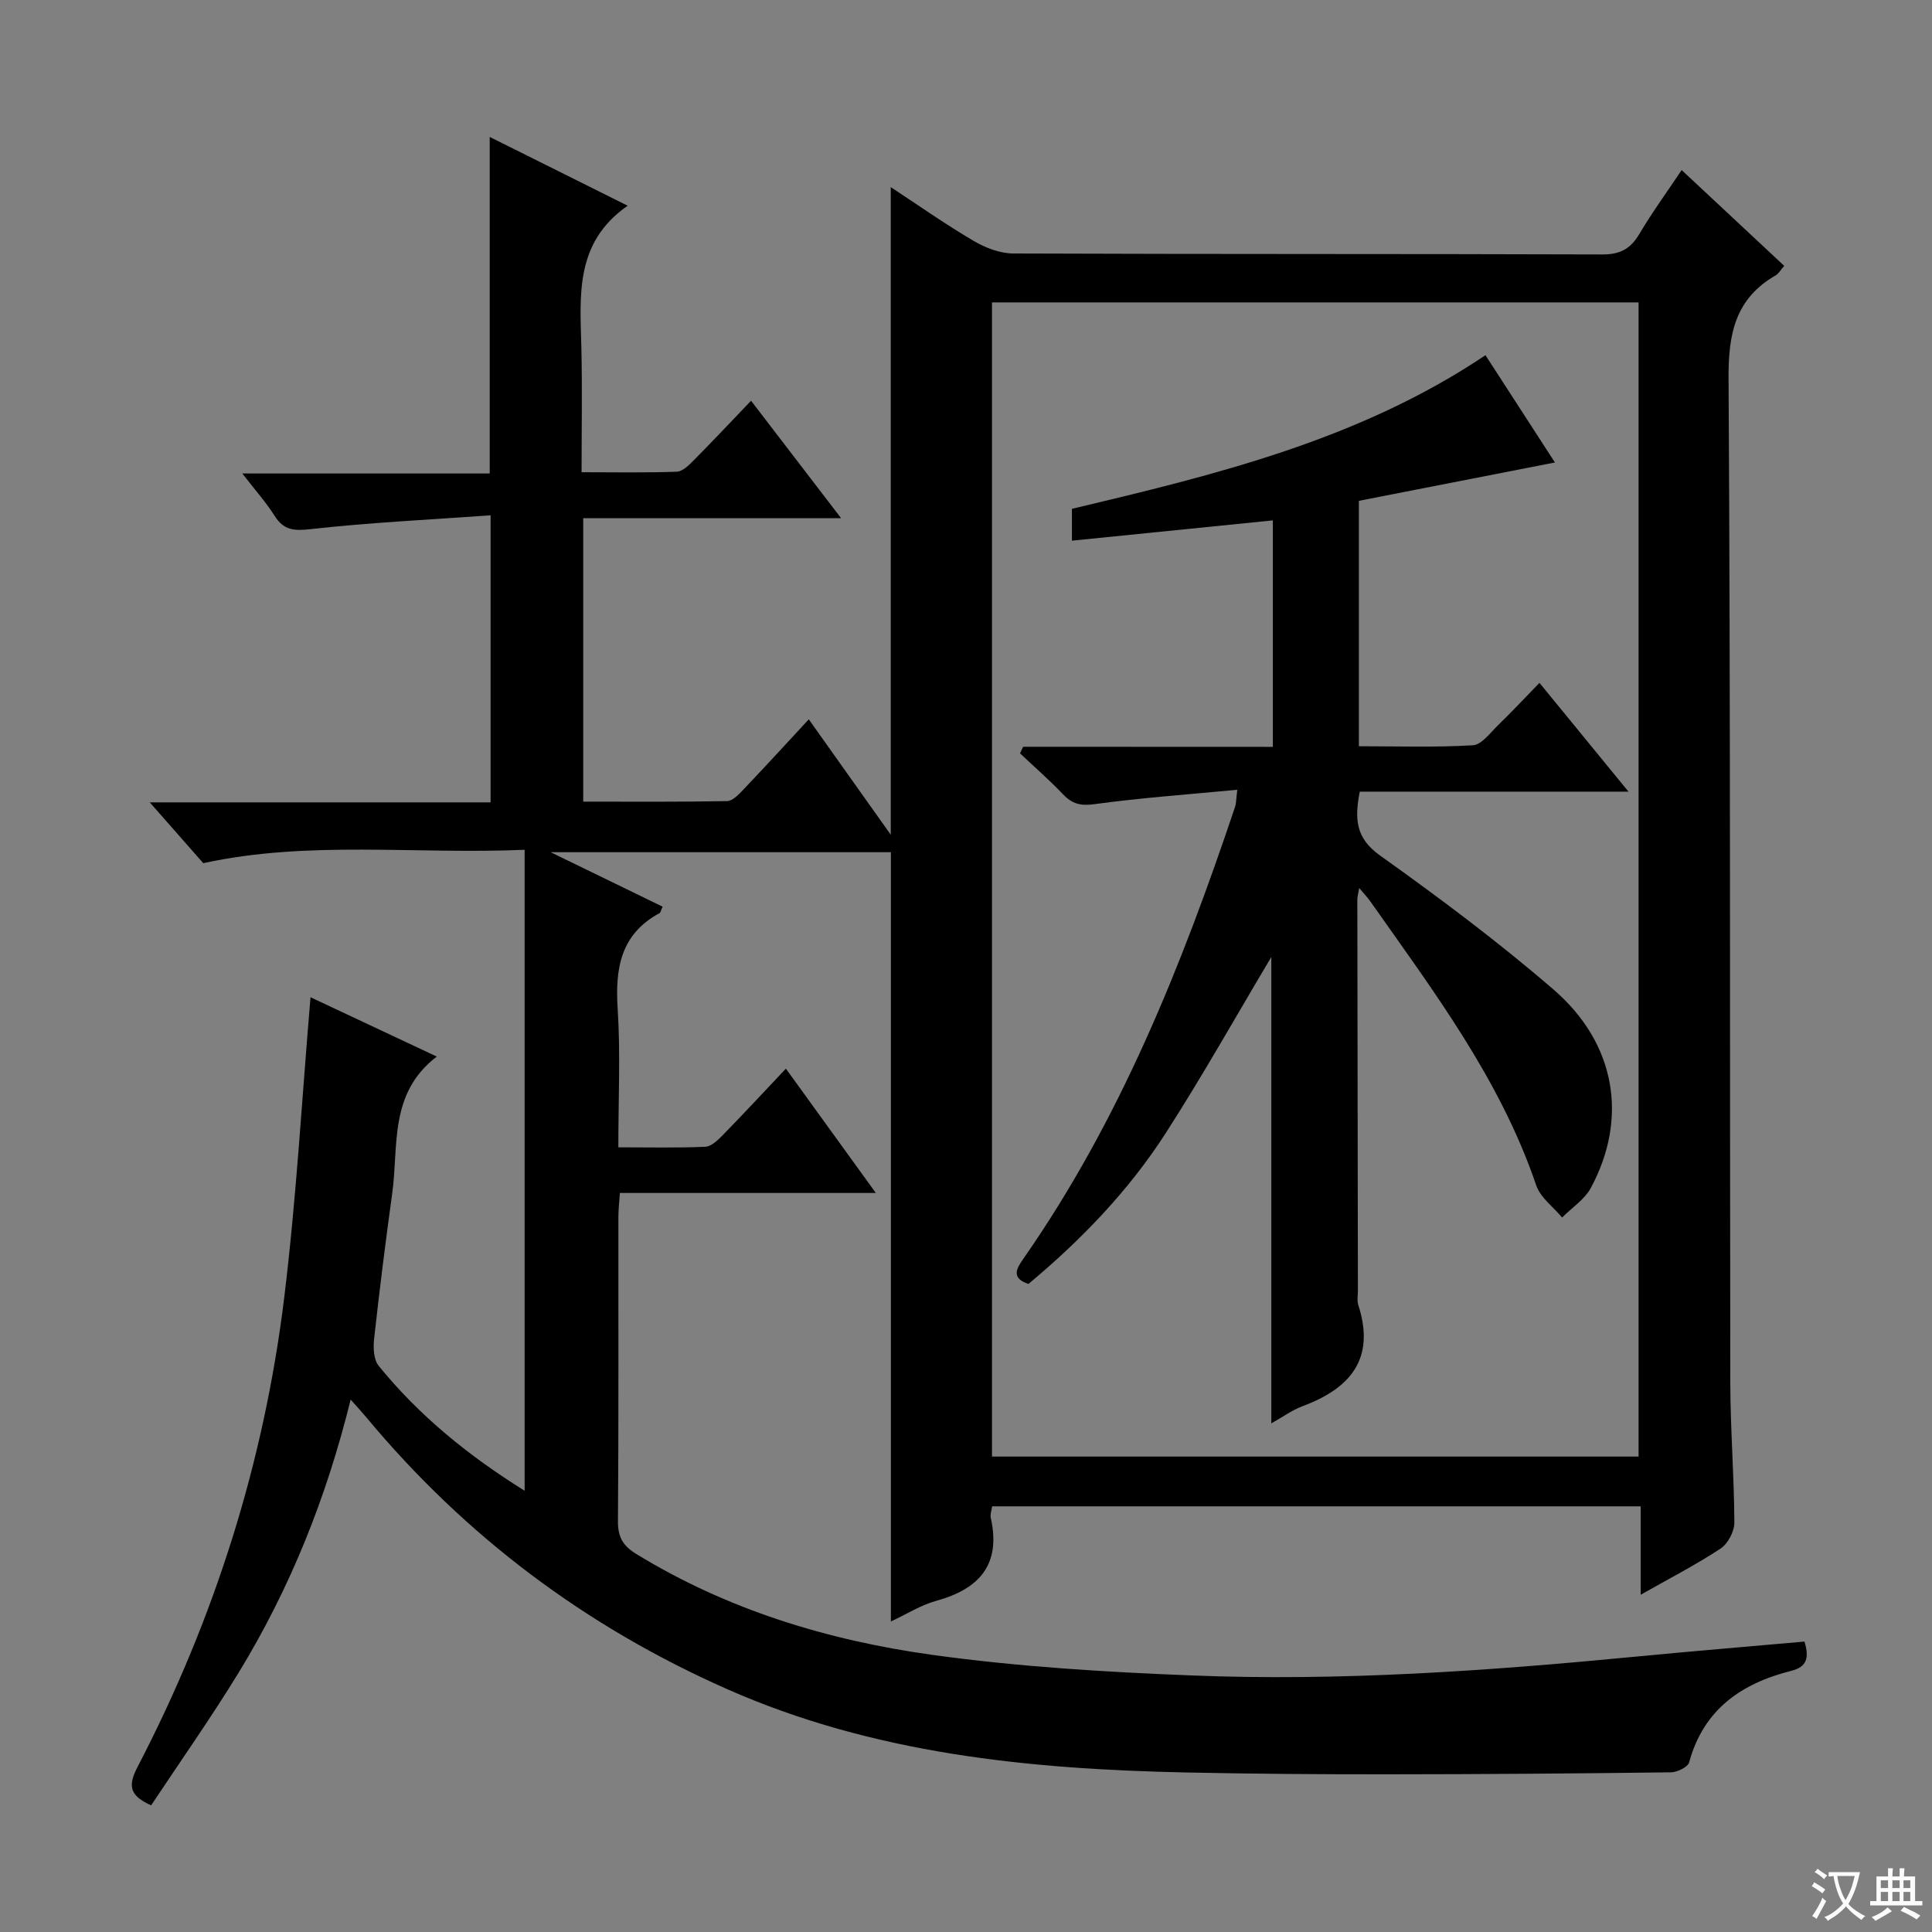 <svg enable-background="new 0 0 400 400" viewBox="0 0 400 400" xmlns="http://www.w3.org/2000/svg"><rect x="0" y="0" width="400" height="400" fill="#808080" stroke="none"/><path d="m377.9 391.2c-.2.3-.4.5-.6.8-.7-.6-1.4-1-2.2-1.5.2-.3.4-.5.5-.8.6.4 1.4.8 2.3 1.5zm-1.8 6.1c-.2-.2-.5-.4-.9-.6.4-.6.8-1.2 1.2-1.9s.7-1.3.9-1.9c.3.3.5.5.8.7-.7 1.3-1.4 2.6-2 3.7zm2.2-9c-.3.3-.5.5-.6.8-.6-.6-1.3-1.1-2-1.5.3-.3.5-.5.6-.7.6.5 1.3.9 2 1.4zm.3.2v-.9h2 4.5c-.3 1.3-.6 2.5-1 3.6s-.9 2.1-1.4 3c.4.5 1 1 1.6 1.4s1.2.8 1.9 1.1c-.3.2-.5.4-.8.8-.4-.3-1-.7-1.6-1.2s-1.2-1.1-1.6-1.6c-.5.6-1.1 1.1-1.7 1.6s-1.4.9-2.1 1.4c-.1-.3-.3-.5-.7-.8.6-.2 1.2-.5 1.9-1s1.4-1.1 2-1.8c-.5-.8-.9-1.6-1.2-2.5s-.6-2-.8-3.2c-.4.1-.7.1-1 .1zm2.5 2.7c.3 1 .7 1.7 1 2.2.3-.5.6-1.1 1-2s.6-1.9.9-3h-3.2-.4c.1.9.3 1.8.7 2.8z" fill="#fafbfa"/><path d="m396.5 388.5v1.5 3.6h1.5v.9c-.4 0-1 0-1.7 0h-7.9c-.5 0-.9 0-1.2 0v-.9h1.3v-3.5c0-.7 0-1.2 0-1.6h2.4c0-.8 0-1.4 0-1.7h1c0 .3-.1.8-.1 1.7h1.5c0-.8 0-1.4 0-1.7h1c0 .3-.1.9-.1 1.7zm-8.2 9.2c-.2-.3-.5-.5-.8-.8.8-.3 1.4-.6 1.9-.9s1-.7 1.4-1.1c.3.3.6.5.9.8-1.6 1-2.8 1.6-3.4 2zm2.6-6.8v-1.6h-1.5v1.6zm0 2.7v-1.9h-1.5v1.9zm2.4-2.7v-1.6h-1.5v1.6zm0 2.7v-1.9h-1.5v1.9zm.2 2 .7-.8c.4.2.9.5 1.6.8s1.3.7 1.8 1c-.3.3-.5.5-.8.8-.4-.3-1.5-1-3.3-1.8zm2-4.7v-1.6h-1.4v1.6zm0 2.7v-1.9h-1.4v1.9z" fill="#fafbfa"/><g fill="#010000"><path d="m373.6 339.87c1.02 3.41.49 5.25-2.77 6.07-10.31 2.59-18.13 7.99-21.11 18.93-.27.99-2.45 2.05-3.76 2.07-19.66.25-39.32.4-58.98.41-13.83.01-27.66-.09-41.48-.38-32.56-.69-64.66-3.87-94.95-17.25-29.29-12.95-54.19-31.63-74.67-56.23-.91-1.09-1.88-2.14-3.28-3.72-5.05 20.47-12.59 39.17-23.19 56.53-5.71 9.34-12.04 18.31-18.12 27.48-4.52-2.03-4.82-4.1-2.81-7.96 15.86-30.5 26.15-62.87 30.34-96.97 2.53-20.59 3.68-41.35 5.47-62.38 7.77 3.65 16.47 7.74 26.14 12.28-9.99 7.65-7.86 18.52-9.23 28.36-1.39 10.02-2.64 20.07-3.75 30.13-.2 1.82-.09 4.26.95 5.54 8.46 10.43 18.78 18.74 30.22 25.86 0-44.2 0-88.04 0-132.7-22.81.97-44.74-1.98-66.54 2.77-3.49-3.97-6.96-7.91-11.07-12.59h70.56c0-19.64 0-38.85 0-59.43-12.54.9-24.94 1.49-37.25 2.86-3.47.39-5.56.25-7.46-2.75-1.77-2.79-3.99-5.28-6.69-8.77h51.22c0-23.48 0-46.21 0-69.68 9.25 4.61 18.39 9.17 28.56 14.24-11.07 7.71-9.83 18.74-9.58 29.57.19 8.3.04 16.61.04 25.61 6.88 0 13.31.13 19.72-.11 1.23-.05 2.56-1.41 3.57-2.43 3.87-3.9 7.62-7.9 11.8-12.26 6.23 8.12 12.04 15.71 18.64 24.31-18.43 0-35.75 0-53.39 0v58.69c9.96 0 19.87.08 29.78-.11 1.18-.02 2.48-1.44 3.45-2.46 4.47-4.69 8.84-9.48 13.47-14.47 5.57 7.85 11.02 15.52 16.97 23.89 0-45.01 0-89.21 0-134.08 5.83 3.83 11.35 7.72 17.15 11.13 2.43 1.43 5.46 2.6 8.22 2.61 40.66.16 81.32.06 121.98.2 3.64.01 5.8-1.14 7.62-4.21 2.61-4.41 5.64-8.57 8.78-13.26 7.23 6.76 14.11 13.18 21.23 19.83-.73.83-1.13 1.6-1.76 1.97-8.37 4.81-9.82 12.08-9.76 21.33.42 69.32.24 138.65.36 207.97.02 9.64.8 19.28.84 28.92.01 1.84-1.34 4.38-2.86 5.39-5.07 3.35-10.51 6.14-16.54 9.56 0-6.62 0-12.24 0-18.31-44.95 0-89.48 0-134.27 0-.11.84-.44 1.67-.28 2.4 2.16 9.66-2.36 14.71-11.31 17.17-3.14.86-6 2.7-9.37 4.27 0-53.29 0-106.1 0-159.27-22.79 0-45.87 0-70.44 0 8.46 4.11 15.83 7.7 23.18 11.28-.37.78-.42 1.21-.64 1.33-8.03 4.35-9.21 11.39-8.67 19.76.6 9.28.14 18.64.14 28.73 6.15 0 12.08.14 17.98-.11 1.24-.05 2.6-1.35 3.6-2.37 4.28-4.38 8.44-8.87 13.11-13.81 6.45 8.91 12.26 16.94 18.62 25.74-18.04 0-35.36 0-52.99 0-.14 2.05-.31 3.49-.31 4.93-.02 21 .07 41.99-.09 62.99-.03 3.26.99 5.1 3.74 6.79 18.89 11.58 39.69 17.91 61.33 20.92 17.73 2.46 35.71 3.55 53.62 4.26 30.61 1.23 61.13-.92 91.6-3.85 11.69-1.13 23.42-2.1 35.37-3.16zm-34.35-38.3c0-79.8 0-159.35 0-238.96-44.87 0-89.4 0-133.87 0v238.96z"/><path d="m263.53 154.63c0-15.97 0-31.21 0-46.89-13.97 1.41-27.61 2.78-41.6 4.2 0-2.22 0-4.15 0-6.59 29.55-7.03 59.38-14.2 85.62-31.81 4.87 7.52 9.72 15.01 14.38 22.21-13.62 2.67-27.01 5.29-40.59 7.94v50.81c7.79 0 15.71.27 23.59-.2 1.85-.11 3.64-2.63 5.29-4.22 2.75-2.66 5.36-5.46 8.51-8.7 6.08 7.43 11.91 14.55 18.43 22.52-19.11 0-37.28 0-55.64 0-1.07 5.65-.9 9.59 4.21 13.23 12.32 8.78 24.49 17.88 35.93 27.76 12.92 11.16 15.45 26.67 7.71 41.05-1.3 2.41-3.93 4.1-5.95 6.13-1.83-2.2-4.5-4.12-5.36-6.65-7.46-21.96-21.24-40.17-34.35-58.8-.55-.77-1.21-1.46-2.3-2.77-.21 1.23-.39 1.81-.39 2.38.03 26.99.07 53.98.12 80.97 0 1-.21 2.08.08 2.99 3.6 11.13-1.64 17.26-11.57 20.96-2.12.79-4.01 2.19-6.44 3.54 0-32.51 0-64.44 0-96.55-7.28 12.21-14.21 24.57-21.86 36.46-7.69 11.96-17.53 22.14-28.42 31.23-3.59-1.21-2.54-3.1-1.07-5.2 20.01-28.66 32.81-60.7 43.84-93.56.25-.74.22-1.57.47-3.56-10.19.98-19.91 1.66-29.55 2.98-2.88.4-4.63-.04-6.53-2.04-2.83-2.96-5.93-5.67-8.91-8.48.22-.45.43-.91.65-1.36 17.17.02 34.35.02 51.7.02z"/></g></svg>
